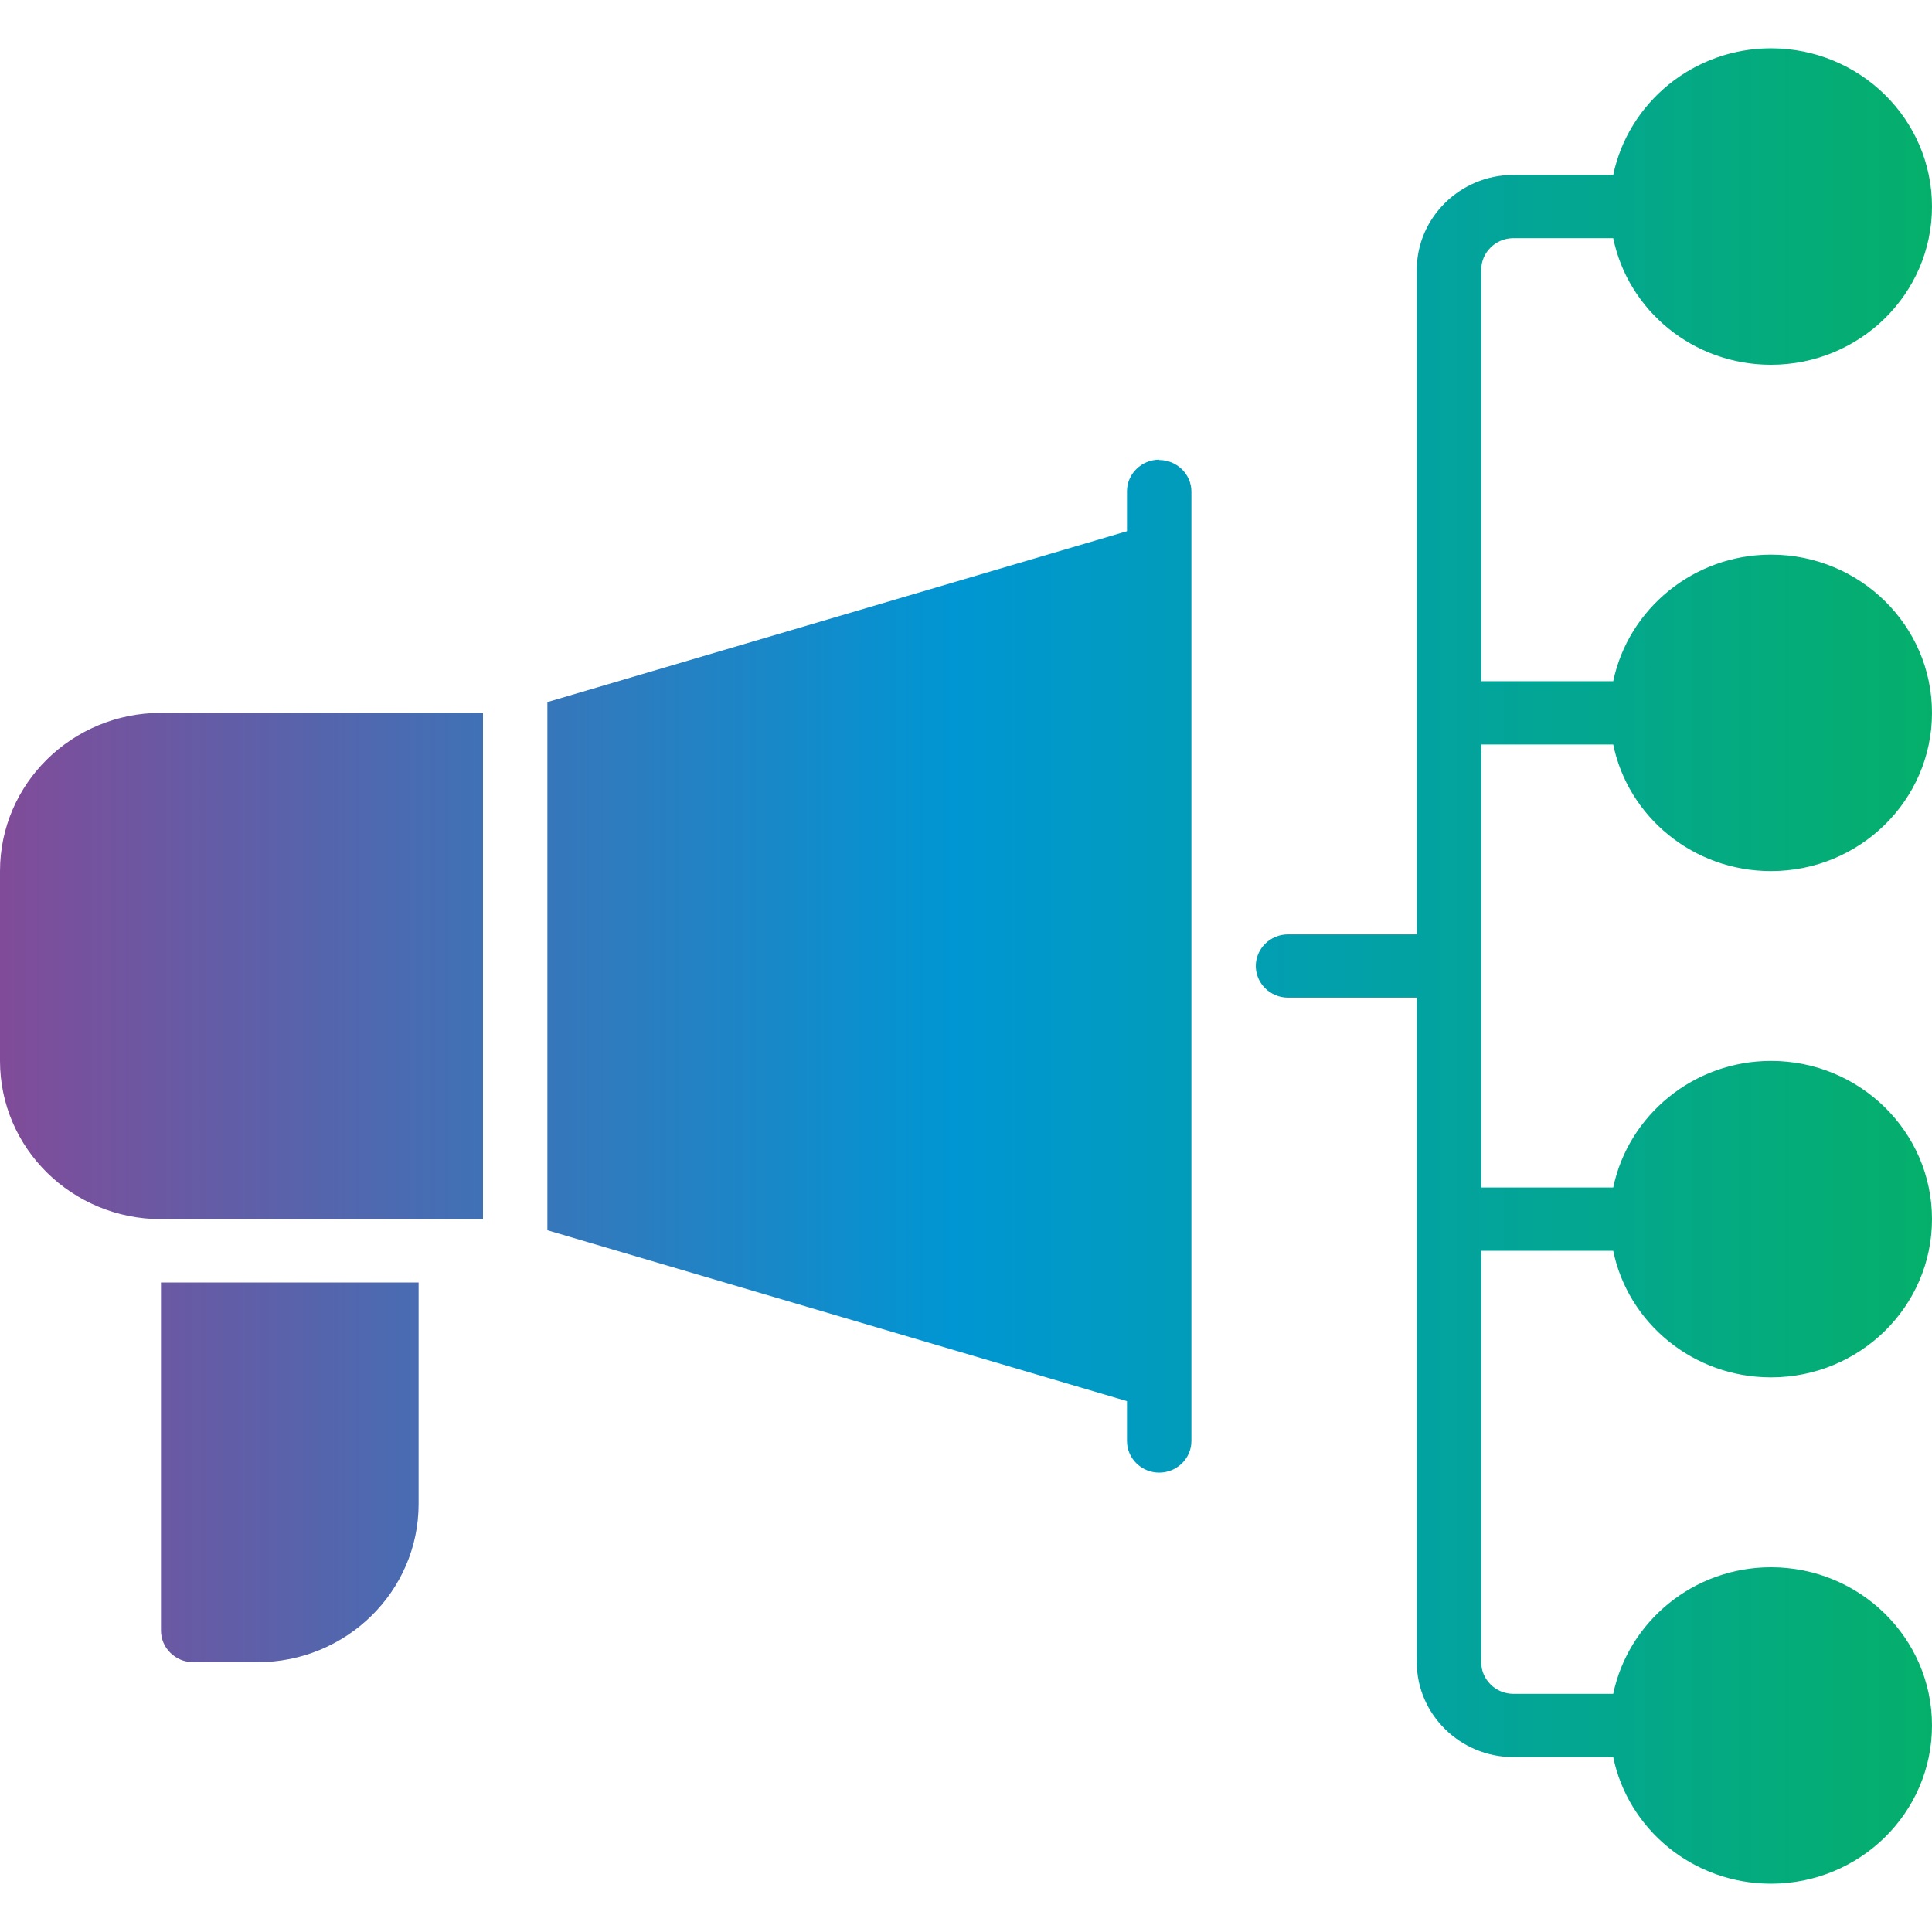 <svg width="40" height="40" viewBox="0 0 40 40" fill="none" xmlns="http://www.w3.org/2000/svg">
<path d="M8.667 26.552V31.138C8.667 32.946 7.173 34.414 5.333 34.414H4C3.633 34.414 3.333 34.119 3.333 33.759V26.552H8.667Z" fill="url(#paint0_linear_572_4431)"/>
<path d="M24 9.517C23.633 9.517 23.333 9.812 23.333 10.172V10.998L11.333 14.536V25.471L23.333 29.009V29.834C23.333 30.195 23.633 30.489 24 30.489C24.367 30.489 24.667 30.195 24.667 29.834V10.179C24.667 9.819 24.367 9.524 24 9.524V9.517Z" fill="url(#paint1_linear_572_4431)"/>
<path d="M0 18.035V21.965C0 23.774 1.493 25.241 3.333 25.241H10V14.759H3.333C1.493 14.759 0 16.226 0 18.035Z" fill="url(#paint2_linear_572_4431)"/>
<path d="M33.4 15.414C33.707 16.908 35.053 18.035 36.667 18.035C38.507 18.035 40 16.567 40 14.759C40 12.95 38.507 11.483 36.667 11.483C35.06 11.483 33.713 12.61 33.4 14.103H30.667V5.586C30.667 5.226 30.967 4.931 31.333 4.931H33.4C33.707 6.425 35.053 7.552 36.667 7.552C38.507 7.552 40 6.084 40 4.276C40 2.468 38.507 1 36.667 1C35.06 1 33.713 2.127 33.4 3.621H31.333C30.233 3.621 29.333 4.505 29.333 5.586V19.345H26.667C26.3 19.345 26 19.64 26 20C26 20.36 26.3 20.655 26.667 20.655H29.333V34.414C29.333 35.495 30.233 36.379 31.333 36.379H33.4C33.707 37.873 35.053 39 36.667 39C38.507 39 40 37.532 40 35.724C40 33.916 38.507 32.448 36.667 32.448C35.06 32.448 33.713 33.575 33.4 35.069H31.333C30.967 35.069 30.667 34.774 30.667 34.414V25.897H33.4C33.707 27.39 35.053 28.517 36.667 28.517C38.507 28.517 40 27.05 40 25.241C40 23.433 38.507 21.965 36.667 21.965C35.06 21.965 33.713 23.092 33.4 24.586H30.667V15.414H33.4Z" fill="url(#paint3_linear_572_4431)"/>
<defs>
<linearGradient id="paint0_linear_572_4431" x1="-4.38" y1="20" x2="43.884" y2="20" gradientUnits="userSpaceOnUse">
<stop stop-color="#9D3B8C"/>
<stop offset="0.5" stop-color="#0096D3"/>
<stop offset="1" stop-color="#06B457"/>
</linearGradient>
<linearGradient id="paint1_linear_572_4431" x1="-4.38" y1="20" x2="43.884" y2="20" gradientUnits="userSpaceOnUse">
<stop stop-color="#9D3B8C"/>
<stop offset="0.5" stop-color="#0096D3"/>
<stop offset="1" stop-color="#06B457"/>
</linearGradient>
<linearGradient id="paint2_linear_572_4431" x1="-4.38" y1="20" x2="43.884" y2="20" gradientUnits="userSpaceOnUse">
<stop stop-color="#9D3B8C"/>
<stop offset="0.5" stop-color="#0096D3"/>
<stop offset="1" stop-color="#06B457"/>
</linearGradient>
<linearGradient id="paint3_linear_572_4431" x1="-4.38" y1="20" x2="43.884" y2="20" gradientUnits="userSpaceOnUse">
<stop stop-color="#9D3B8C"/>
<stop offset="0.5" stop-color="#0096D3"/>
<stop offset="1" stop-color="#06B457"/>
</linearGradient>
</defs>
</svg>
